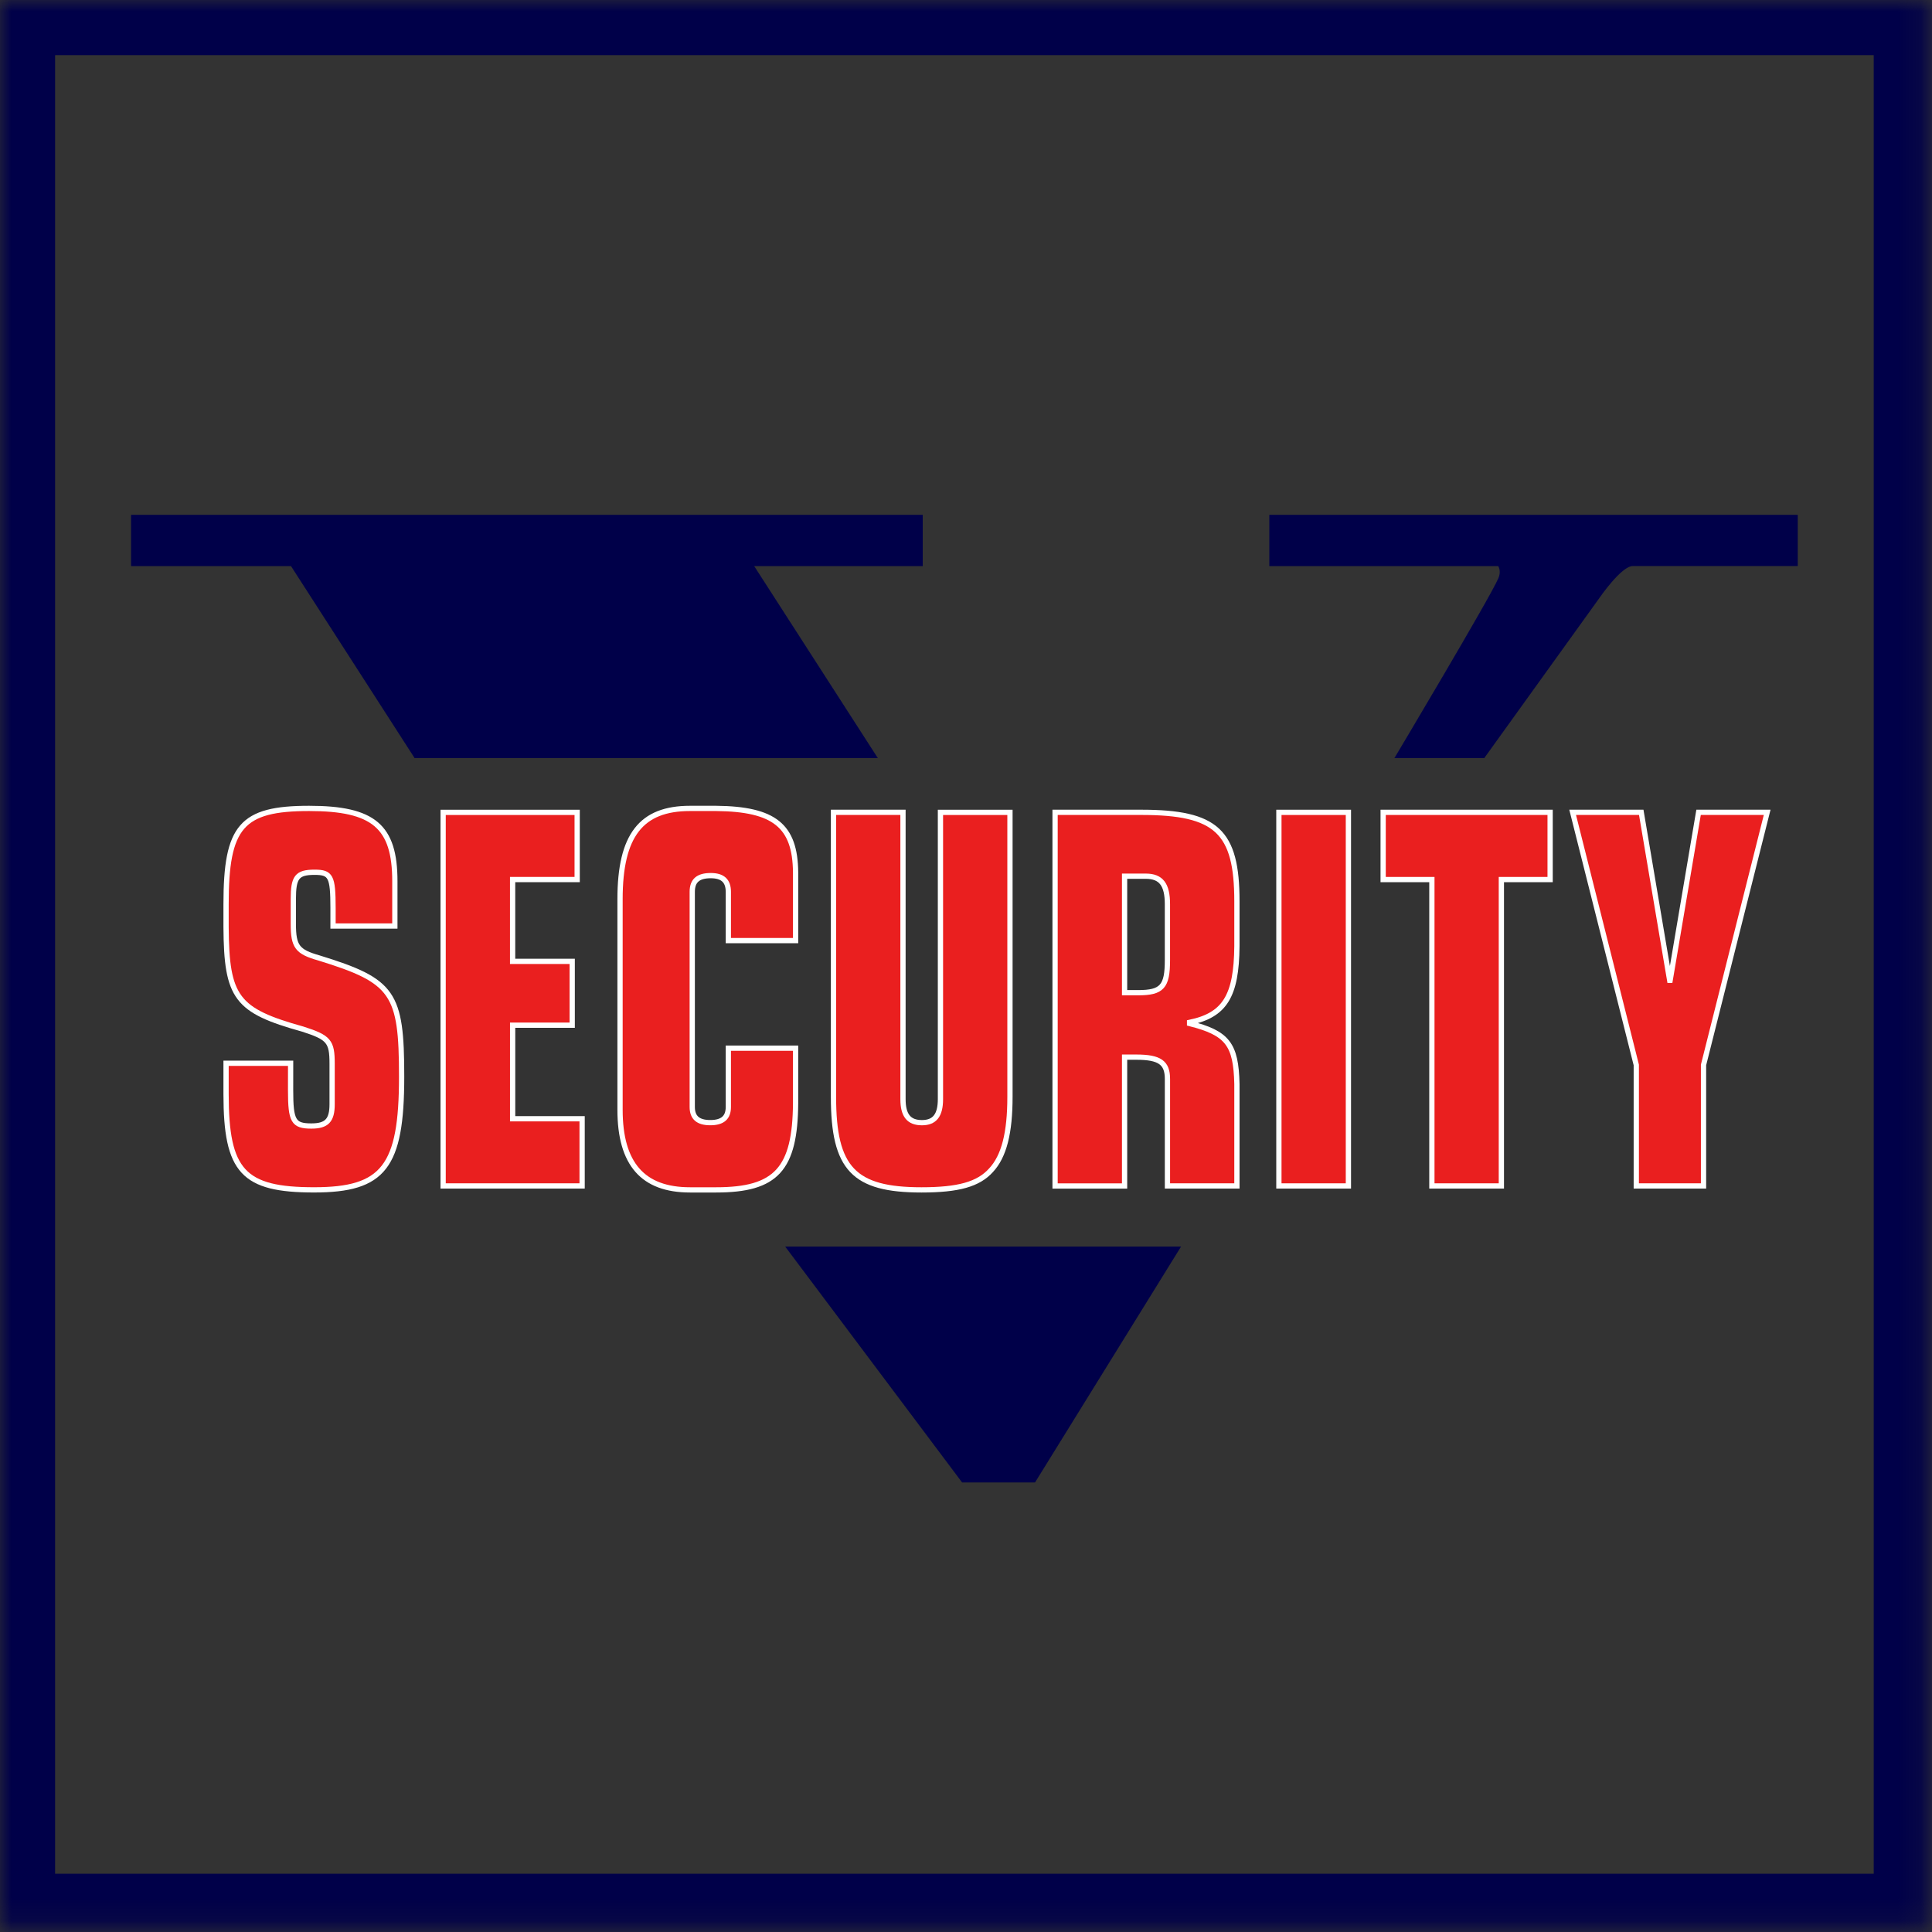 <svg height="85" width="85" xmlns="http://www.w3.org/2000/svg"><rect width="100%" height="100%" fill="#333333" stroke="none"/><mask id="a" fill="#fff"><path d="M0 84.86h84.86V0H0z" fill-rule="evenodd"/></mask><g fill="none" fill-rule="evenodd"><path d="M12.785 47.963c0 1.355.12 1.577.914 1.577.675 0 .913-.246.913-.961v-1.775c0-.985-.139-1.158-1.29-1.527-2.92-.813-3.356-1.38-3.376-4.486v-1.01c0-3.426.675-4.214 3.654-4.214 2.838 0 3.772.788 3.772 3.203v1.972h-2.72v-.788c0-1.405-.1-1.578-.814-1.578-.774 0-.933.222-.933 1.183v1.084c0 1.011.178 1.232 1.131 1.504 3.276 1.01 3.634 1.528 3.634 5.224 0 3.968-.794 4.978-3.852 4.978-3.117 0-3.872-.813-3.872-4.214V46.78h2.84z" fill="#ea1f1f"/><path d="M12.785 47.963c0 1.355.12 1.577.914 1.577.675 0 .913-.246.913-.961v-1.775c0-.985-.139-1.158-1.29-1.527-2.92-.813-3.356-1.38-3.376-4.486v-1.01c0-3.426.675-4.214 3.654-4.214 2.838 0 3.772.788 3.772 3.203v1.972h-2.72v-.788c0-1.405-.1-1.578-.814-1.578-.774 0-.933.222-.933 1.183v1.084c0 1.011.178 1.232 1.131 1.504 3.276 1.01 3.634 1.528 3.634 5.224 0 3.968-.794 4.978-3.852 4.978-3.117 0-3.872-.813-3.872-4.214V46.78h2.84z" stroke="#fff" stroke-width=".231"/><path d="M19.496 35.74h5.897v2.957h-2.84v3.598h2.622v2.809h-2.621v4.116h3.057v2.957h-6.115z" fill="#ea1f1f"/><path d="M19.496 35.74h5.897v2.957h-2.84v3.598h2.622v2.809h-2.621v4.116h3.057v2.957h-6.115z" stroke="#fff" stroke-width=".231"/><path d="M35.003 48.53c-.02 2.908-.854 3.82-3.495 3.82h-1.152c-2.065 0-3.077-1.135-3.077-3.525v-9.266c0-2.81.933-3.992 3.077-3.992h1.152c2.561.024 3.475.764 3.495 2.81v3.006h-2.959v-2.145c0-.492-.258-.714-.774-.714-.556 0-.814.222-.814.714v9.464c0 .469.258.69.794.69s.794-.221.794-.69v-2.587h2.959z" fill="#ea1f1f"/><path d="M35.003 48.53c-.02 2.908-.854 3.82-3.495 3.82h-1.152c-2.065 0-3.077-1.135-3.077-3.525v-9.266c0-2.81.933-3.992 3.077-3.992h1.152c2.561.024 3.475.764 3.495 2.81v3.006h-2.959v-2.145c0-.492-.258-.714-.774-.714-.556 0-.814.222-.814.714v9.464c0 .469.258.69.794.69s.794-.221.794-.69v-2.587h2.959z" stroke="#fff" stroke-width=".231"/><path d="M44.434 48.259c0 1.577-.258 2.612-.834 3.228-.556.616-1.43.863-3.058.863-2.978 0-3.872-.937-3.872-4.091v-12.52h3.058v12.618c0 .715.258 1.036.833 1.036.557 0 .815-.321.815-1.036V35.74h3.058z" fill="#ea1f1f"/><path d="M44.434 48.259c0 1.577-.258 2.612-.834 3.228-.556.616-1.43.863-3.058.863-2.978 0-3.872-.937-3.872-4.091v-12.52h3.058v12.618c0 .715.258 1.036.833 1.036.557 0 .815-.321.815-1.036V35.74h3.058z" stroke="#fff" stroke-width=".231"/><path d="M49.477 43.675h.595c1.052 0 1.29-.27 1.29-1.43v-2.464c0-.863-.278-1.232-.952-1.232h-.933zm-3.058-7.936h3.792c3.316 0 4.208.839 4.208 3.919v1.971c-.019 2.193-.535 3.032-2.083 3.352v.049c1.667.42 2.044.912 2.083 2.662v4.485h-3.056V47.47c0-.714-.338-.96-1.37-.96h-.516v5.668h-3.058z" fill="#ea1f1f"/><path d="M49.477 43.675h.595c1.052 0 1.29-.27 1.29-1.43v-2.464c0-.863-.278-1.232-.952-1.232h-.933zm-3.058-7.936h3.792c3.316 0 4.208.839 4.208 3.919v1.971c-.019 2.193-.535 3.032-2.083 3.352v.049c1.667.42 2.044.912 2.083 2.662v4.485h-3.056V47.47c0-.714-.338-.96-1.37-.96h-.516v5.668h-3.058z" stroke="#fff" stroke-width=".231"/><path d="M56.266 52.177h3.058V35.74h-3.058z" fill="#ea1f1f" mask="url(#a)"/><path d="M56.266 52.177h3.058V35.74h-3.058z" mask="url(#a)" stroke="#fff" stroke-width=".231"/><path d="M62.997 38.697h-2.144v-2.958h7.346v2.958h-2.145v13.48h-3.057z" fill="#ea1f1f" mask="url(#a)"/><path d="M62.997 38.697h-2.144v-2.958h7.346v2.958h-2.145v13.48h-3.057z" mask="url(#a)" stroke="#fff" stroke-width=".231"/><path d="M71.99 46.854l-2.8-11.115h3.018l1.251 7.394h.02l1.251-7.394h3.018l-2.8 11.115v5.323H71.99z" fill="#ea1f1f" mask="url(#a)"/><path d="M71.99 46.854l-2.8-11.115h3.018l1.251 7.394h.02l1.251-7.394h3.018l-2.8 11.115v5.323H71.99z" mask="url(#a)" stroke="#fff" stroke-width=".231"/><g fill="#000049"><path d="M34.545 54.845h17.416L45.538 65.22h-3.211zM5.766 24.905h7.036l5.439 8.448h20.38l-5.44-8.448h7.416V22.65H5.766zM79.094 22.65H55.845v2.255h10.072c.077.145.095.325.001.543-.37.864-4.57 7.905-4.57 7.905h3.953l5.064-7.041s.964-1.407 1.466-1.407h7.263z" mask="url(#a)"/></g><path d="M.924 83.936h83.012V.925H.924z" mask="url(#a)" stroke="#000049" stroke-width="3"/></g></svg>